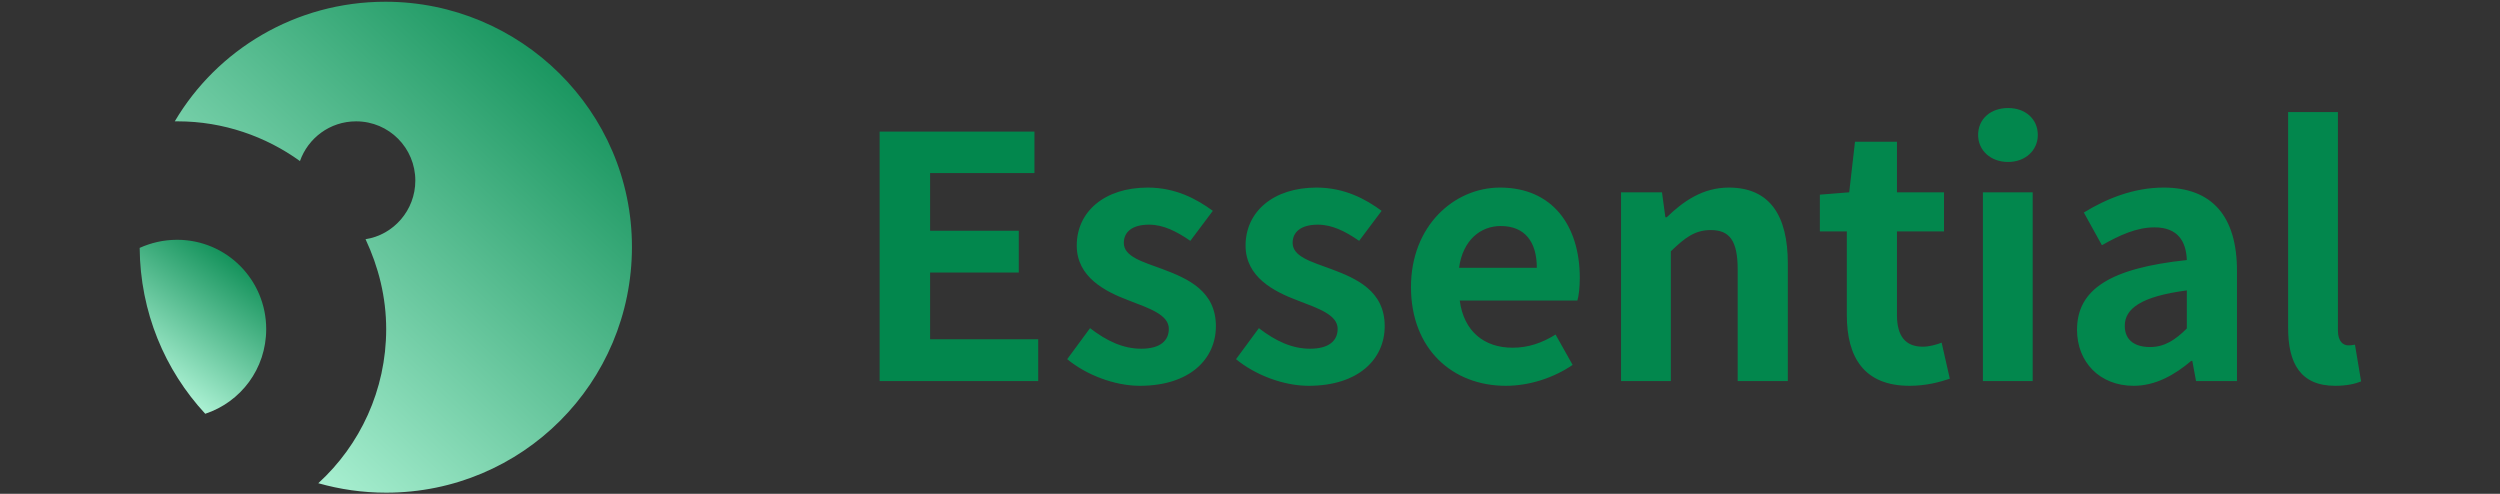 <svg xmlns="http://www.w3.org/2000/svg" width="162" height="32" viewBox="0 0 162 32">
  <rect x="0" y="0" width="162" height="32" fill="#333333" stroke="none"/>
  <defs>
    <linearGradient id="essential-center-a" x1="23.554%" x2="76.446%" y1="100%" y2="0%">
      <stop offset="0%" stop-color="#C2FFE5"/>
      <stop offset="100%" stop-color="#02874D"/>
    </linearGradient>
    <linearGradient id="essential-center-b" x1="6.64%" x2="93.36%" y1="100%" y2="0%">
      <stop offset="0%" stop-color="#C2FFE5"/>
      <stop offset="100%" stop-color="#02874D"/>
    </linearGradient>
  </defs>
  <g fill="none" transform="translate(9)">
    <g transform="translate(.05 .113)">
      <path fill="url(#essential-center-a)" d="M2.425,15.425 C1.538,15.425 0.725,15.625 -3.55271368e-14,15.95 C0.037,20.113 1.625,23.863 4.25,26.7 C6.55,25.938 8.2,23.788 8.2,21.212 C8.2,18.012 5.625,15.425 2.425,15.425 Z"/>
      <path fill="url(#essential-center-b)" d="M15.925,0 C10.1,0 5.013,3.112 2.275,7.75 C2.362,7.75 2.388,7.75 2.475,7.75 C5.412,7.75 8.175,8.725 10.387,10.325 C10.912,8.838 12.325,7.75 14.025,7.75 C16.175,7.75 17.863,9.488 17.863,11.588 C17.863,13.525 16.438,15.113 14.637,15.387 C15.475,17.175 15.975,19.137 15.975,21.212 C15.975,25.163 14.275,28.738 11.575,31.2 C13,31.6 14.438,31.812 15.975,31.812 C24.788,31.812 31.9,24.7 31.9,15.887 C31.9,7.075 24.675,0 15.925,0 Z"/>
    </g>
    <path fill="#02874D" d="M58.276,24.694 L58.276,21.985 L51.271,21.985 L51.271,17.66 L57.017,17.66 L57.017,14.951 L51.271,14.951 L51.271,11.216 L58.033,11.216 L58.033,8.529 L48,8.529 L48,24.694 L58.276,24.694 Z M64.862,25 C68.088,25 69.79,23.274 69.79,21.133 C69.79,18.862 67.978,18.053 66.343,17.442 C65.039,16.961 63.823,16.633 63.823,15.738 C63.823,15.039 64.354,14.558 65.459,14.558 C66.387,14.558 67.249,14.995 68.133,15.607 L69.591,13.663 C68.552,12.898 67.182,12.155 65.37,12.155 C62.586,12.155 60.773,13.706 60.773,15.913 C60.773,17.944 62.586,18.883 64.155,19.473 C65.459,19.976 66.74,20.391 66.74,21.308 C66.74,22.073 66.188,22.597 64.95,22.597 C63.801,22.597 62.74,22.117 61.635,21.265 L60.155,23.274 C61.37,24.279 63.204,25 64.862,25 Z M75.801,25 C79.028,25 80.729,23.274 80.729,21.133 C80.729,18.862 78.917,18.053 77.282,17.442 C75.978,16.961 74.762,16.633 74.762,15.738 C74.762,15.039 75.293,14.558 76.398,14.558 C77.326,14.558 78.188,14.995 79.072,15.607 L80.53,13.663 C79.492,12.898 78.122,12.155 76.309,12.155 C73.525,12.155 71.713,13.706 71.713,15.913 C71.713,17.944 73.525,18.883 75.094,19.473 C76.398,19.976 77.68,20.391 77.68,21.308 C77.68,22.073 77.127,22.597 75.89,22.597 C74.74,22.597 73.68,22.117 72.575,21.265 L71.094,23.274 C72.309,24.279 74.144,25 75.801,25 Z M88.575,25 C90.122,25 91.691,24.476 92.906,23.646 L91.801,21.68 C90.917,22.226 90.033,22.532 89.017,22.532 C87.182,22.532 85.856,21.483 85.591,19.473 L93.215,19.473 C93.304,19.189 93.37,18.6 93.37,18.01 C93.37,14.624 91.602,12.155 88.199,12.155 C85.238,12.155 82.431,14.624 82.431,18.6 C82.431,22.619 85.127,25 88.575,25 Z M90.586,17.354 L85.547,17.354 C85.79,15.563 86.939,14.646 88.243,14.646 C89.834,14.646 90.586,15.694 90.586,17.354 Z M99.271,24.694 L99.271,16.284 C100.199,15.388 100.84,14.908 101.856,14.908 C103.072,14.908 103.602,15.585 103.602,17.464 L103.602,24.694 L106.851,24.694 L106.851,17.07 C106.851,13.99 105.702,12.155 103.028,12.155 C101.348,12.155 100.088,13.029 99.006,14.078 L98.917,14.078 L98.696,12.461 L96.044,12.461 L96.044,24.694 L99.271,24.694 Z M114.74,25 C115.823,25 116.685,24.76 117.348,24.541 L116.818,22.204 C116.486,22.335 116,22.466 115.602,22.466 C114.497,22.466 113.923,21.811 113.923,20.413 L113.923,14.995 L116.972,14.995 L116.972,12.461 L113.923,12.461 L113.923,9.184 L111.204,9.184 L110.829,12.461 L108.928,12.614 L108.928,14.995 L110.674,14.995 L110.674,20.413 C110.674,23.165 111.801,25 114.74,25 Z M121.127,10.495 C122.232,10.495 123.05,9.752 123.05,8.748 C123.05,7.699 122.232,7 121.127,7 C120,7 119.182,7.699 119.182,8.748 C119.182,9.752 120,10.495 121.127,10.495 Z M122.718,24.694 L122.718,12.461 L119.492,12.461 L119.492,24.694 L122.718,24.694 Z M129.26,25 C130.674,25 131.912,24.301 132.994,23.383 L133.061,23.383 L133.304,24.694 L135.956,24.694 L135.956,17.551 C135.956,14.012 134.343,12.155 131.204,12.155 C129.26,12.155 127.492,12.876 126.033,13.772 L127.204,15.891 C128.354,15.235 129.459,14.733 130.608,14.733 C132.133,14.733 132.663,15.65 132.707,16.852 C127.735,17.376 125.591,18.752 125.591,21.374 C125.591,23.449 127.05,25 129.26,25 Z M130.32,22.488 C129.37,22.488 128.685,22.073 128.685,21.112 C128.685,20.019 129.702,19.211 132.707,18.818 L132.707,21.286 C131.934,22.051 131.249,22.488 130.32,22.488 Z M142.32,25 C143.072,25 143.624,24.869 144,24.716 L143.602,22.335 C143.381,22.379 143.293,22.379 143.16,22.379 C142.851,22.379 142.497,22.138 142.497,21.417 L142.497,7.262 L139.271,7.262 L139.271,21.265 C139.271,23.536 140.066,25 142.32,25 Z"/>
  </g>
</svg>